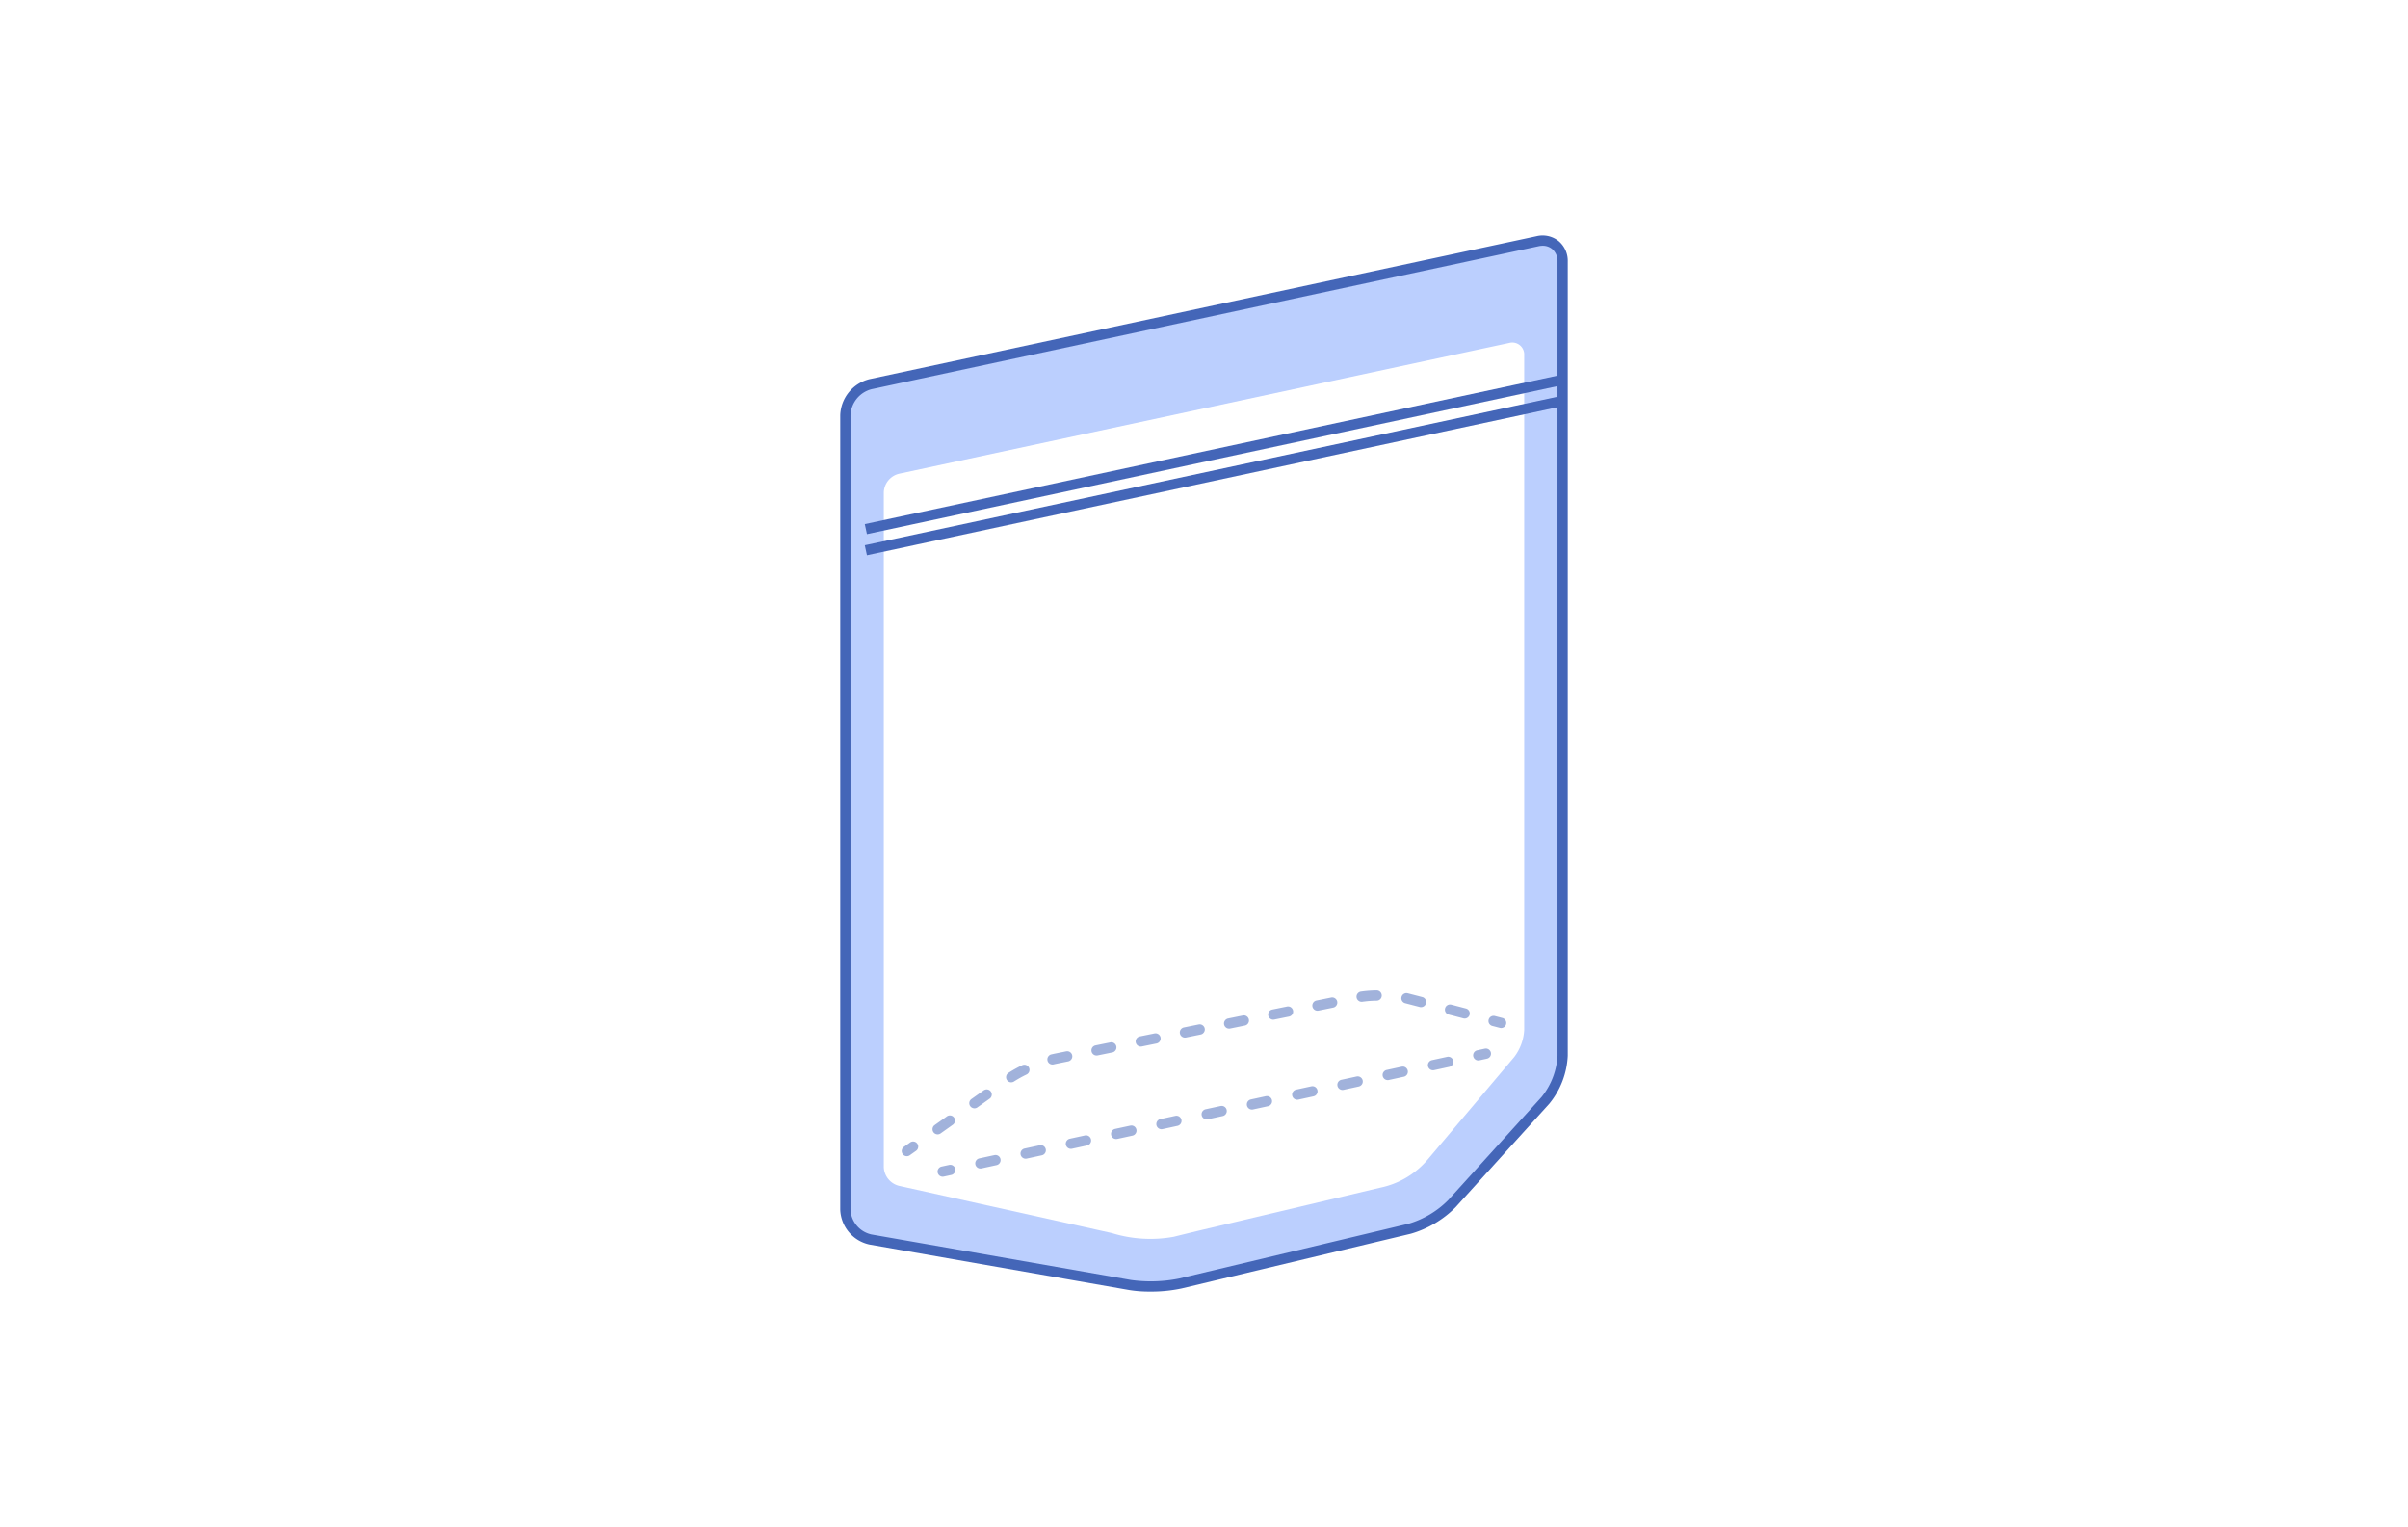 <svg xmlns="http://www.w3.org/2000/svg" xmlns:xlink="http://www.w3.org/1999/xlink" width="470" height="298" viewBox="0 0 470 298"><defs><clipPath id="a"><rect width="142" height="206.086" fill="none"/></clipPath><clipPath id="c"><rect width="118" height="32.344" transform="translate(12 147.319)" fill="none"/></clipPath><clipPath id="d"><rect width="108" height="25.001" transform="translate(19 158.662)" fill="none"/></clipPath></defs><g transform="translate(2190 594)"><g transform="translate(0 -212)"><rect width="470" height="298" transform="translate(-2190 -382)" fill="#fff"/><g transform="translate(-2026 -336.043)"><g clip-path="url(#a)"><g clip-path="url(#a)"><path d="M141,160.063a15.032,15.032,0,0,1-3.357,8.706l-18.286,20.189a19.01,19.01,0,0,1-8.22,4.866L66.375,204.507a28.941,28.941,0,0,1-9.788.3L5.925,195.926A6.188,6.188,0,0,1,1,190.063v-155a6.48,6.48,0,0,1,4.889-6.048l130.222-27.9A3.882,3.882,0,0,1,141,5.063Z" fill="#bbcffe"/><path d="M60.464,206.086a24.481,24.481,0,0,1-4.05-.3L5.752,196.911A7.214,7.214,0,0,1,0,190.063v-155a7.51,7.51,0,0,1,5.68-7.026L135.9.133a5.01,5.01,0,0,1,4.291.929,5.015,5.015,0,0,1,1.807,4v155a15.9,15.9,0,0,1-3.615,9.376L120.1,189.628a20.133,20.133,0,0,1-8.729,5.168L66.607,205.48a28.533,28.533,0,0,1-6.143.606M137.11,2a3.758,3.758,0,0,0-.79.086L6.1,29.992A5.5,5.5,0,0,0,2,35.063v155a5.207,5.207,0,0,0,4.1,4.877l50.661,8.879a28.01,28.01,0,0,0,9.384-.285L110.9,192.851a18.074,18.074,0,0,0,7.71-4.565L136.9,168.1a14.071,14.071,0,0,0,3.1-8.035v-155a3.053,3.053,0,0,0-1.065-2.446A2.854,2.854,0,0,0,137.11,2" fill="#4466b8"/><path d="M8.5,50.126A3.888,3.888,0,0,1,11.433,46.5L130.567,20.968A2.33,2.33,0,0,1,133.5,23.34V155a9.557,9.557,0,0,1-1.935,5.293L114.7,180.274a16.529,16.529,0,0,1-9.331,5.537l-34.454,8.161c-1.6.38-4.229,1.019-5.829,1.419A25.458,25.458,0,0,1,53,194.663l-41.571-9.228a3.921,3.921,0,0,1-2.929-3.65Z" fill="#fff"/><rect width="139.087" height="1.999" transform="translate(4.791 60.443) rotate(-12.097)" fill="#4466b8"/><rect width="139.087" height="1.999" transform="translate(4.791 56.322) rotate(-12.097)" fill="#4466b8"/><g opacity="0.5"><g clip-path="url(#c)"><path d="M13,179.663a1,1,0,0,1-.579-1.816l1.224-.868a1,1,0,0,1,1.156,1.633l-1.224.867a1,1,0,0,1-.577.184" fill="#4466b8"/><path d="M19.011,175.406a1,1,0,0,1-.579-1.816l2.392-1.7a1,1,0,0,1,1.156,1.633l-2.392,1.7a1,1,0,0,1-.577.183m7.178-5.085a1,1,0,0,1-.579-1.816L28,166.811a1,1,0,0,1,1.157,1.632l-2.393,1.7a1,1,0,0,1-.577.183m7.184-5.076a1,1,0,0,1-.547-1.838A24.662,24.662,0,0,1,35.5,161.92a1,1,0,0,1,.874,1.8,23.216,23.216,0,0,0-2.453,1.364,1,1,0,0,1-.545.162m8.05-3.47a1,1,0,0,1-.232-1.972c.173-.041.341-.078.5-.113l2.4-.488a1,1,0,0,1,.4,1.961l-2.4.486c-.14.029-.29.062-.443.1a.989.989,0,0,1-.234.027m8.619-1.758a1,1,0,0,1-.2-1.981l2.874-.583a1,1,0,0,1,.4,1.961L50.242,160a1.051,1.051,0,0,1-.2.02m8.621-1.749a1,1,0,0,1-.2-1.981l2.874-.583a1,1,0,1,1,.4,1.961l-2.873.583a1.051,1.051,0,0,1-.2.02m8.621-1.749a1,1,0,0,1-.2-1.981l2.873-.583a1,1,0,0,1,.4,1.961l-2.874.583a1.041,1.041,0,0,1-.2.02m8.621-1.75a1,1,0,0,1-.2-1.98l2.874-.583a1,1,0,0,1,.4,1.961l-2.874.583a1.032,1.032,0,0,1-.2.019m8.621-1.75a1,1,0,0,1-.2-1.98l2.874-.583a1,1,0,0,1,.4,1.961L84.726,153a1.049,1.049,0,0,1-.2.019m37.347-.215a1.01,1.01,0,0,1-.253-.033l-2.837-.74a1,1,0,1,1,.505-1.935l2.837.74a1,1,0,0,1-.252,1.968M93.146,151.27a1,1,0,0,1-.2-1.98l2.873-.583a1,1,0,0,1,.4,1.961l-2.874.583a1.05,1.05,0,0,1-.2.019m20.215-.687a1.056,1.056,0,0,1-.253-.032l-2.816-.73a1,1,0,0,1,.46-1.947l2.861.741a1,1,0,0,1-.252,1.968M101.77,149.54a1,1,0,0,1-.147-1.989,23.273,23.273,0,0,1,3.055-.232,1,1,0,0,1,.032,2,21.728,21.728,0,0,0-2.79.21,1.083,1.083,0,0,1-.15.011" fill="#4466b8"/><path d="M129,154.663a1.059,1.059,0,0,1-.254-.032l-1.45-.379a1,1,0,1,1,.5-1.936l1.452.379a1,1,0,0,1-.252,1.968" fill="#4466b8"/></g></g><g opacity="0.5"><g clip-path="url(#d)"><path d="M20,183.663a1,1,0,0,1-.211-1.978l1.465-.318a1,1,0,0,1,.425,1.955l-1.466.319a1.034,1.034,0,0,1-.213.022" fill="#4466b8"/><path d="M27.355,182.067a1,1,0,0,1-.211-1.978l2.945-.638a1,1,0,1,1,.423,1.955l-2.944.638a.978.978,0,0,1-.213.023m8.834-1.917a1,1,0,0,1-.211-1.978l2.945-.638a1,1,0,0,1,.424,1.955l-2.945.638a.964.964,0,0,1-.213.023m8.835-1.917a1,1,0,0,1-.211-1.978l2.945-.638a1,1,0,1,1,.423,1.955l-2.944.639a1.041,1.041,0,0,1-.213.022m8.834-1.917a1,1,0,0,1-.211-1.978l2.945-.637a1,1,0,1,1,.424,1.954l-2.945.639a1.034,1.034,0,0,1-.213.022m8.835-1.917a1,1,0,0,1-.211-1.977l2.944-.638a1,1,0,0,1,.424,1.954l-2.944.639a1.041,1.041,0,0,1-.213.022m8.834-1.917a1,1,0,0,1-.211-1.977l2.945-.638a1,1,0,0,1,.423,1.954l-2.944.639a1.041,1.041,0,0,1-.213.022m8.834-1.917a1,1,0,0,1-.211-1.977l2.945-.638a1,1,0,0,1,.424,1.954l-2.945.639a1.034,1.034,0,0,1-.213.022m8.835-1.917a1,1,0,0,1-.211-1.977l2.944-.638a1,1,0,1,1,.424,1.954l-2.945.639a1.025,1.025,0,0,1-.212.022m8.834-1.915a1,1,0,0,1-.211-1.978l2.944-.639a1,1,0,1,1,.425,1.954l-2.945.64a.972.972,0,0,1-.213.023m8.835-1.917a1,1,0,0,1-.212-1.978l2.945-.639a1,1,0,0,1,.425,1.954l-2.945.64a.977.977,0,0,1-.213.023M115.7,162.9a1,1,0,0,1-.211-1.977l2.944-.639a1,1,0,1,1,.425,1.954l-2.945.64a1.034,1.034,0,0,1-.213.022" fill="#4466b8"/><path d="M124.533,160.981a1,1,0,0,1-.211-1.977l1.465-.318a1,1,0,1,1,.425,1.954l-1.466.319a1.034,1.034,0,0,1-.213.022" fill="#4466b8"/></g></g></g></g></g></g></g></svg>